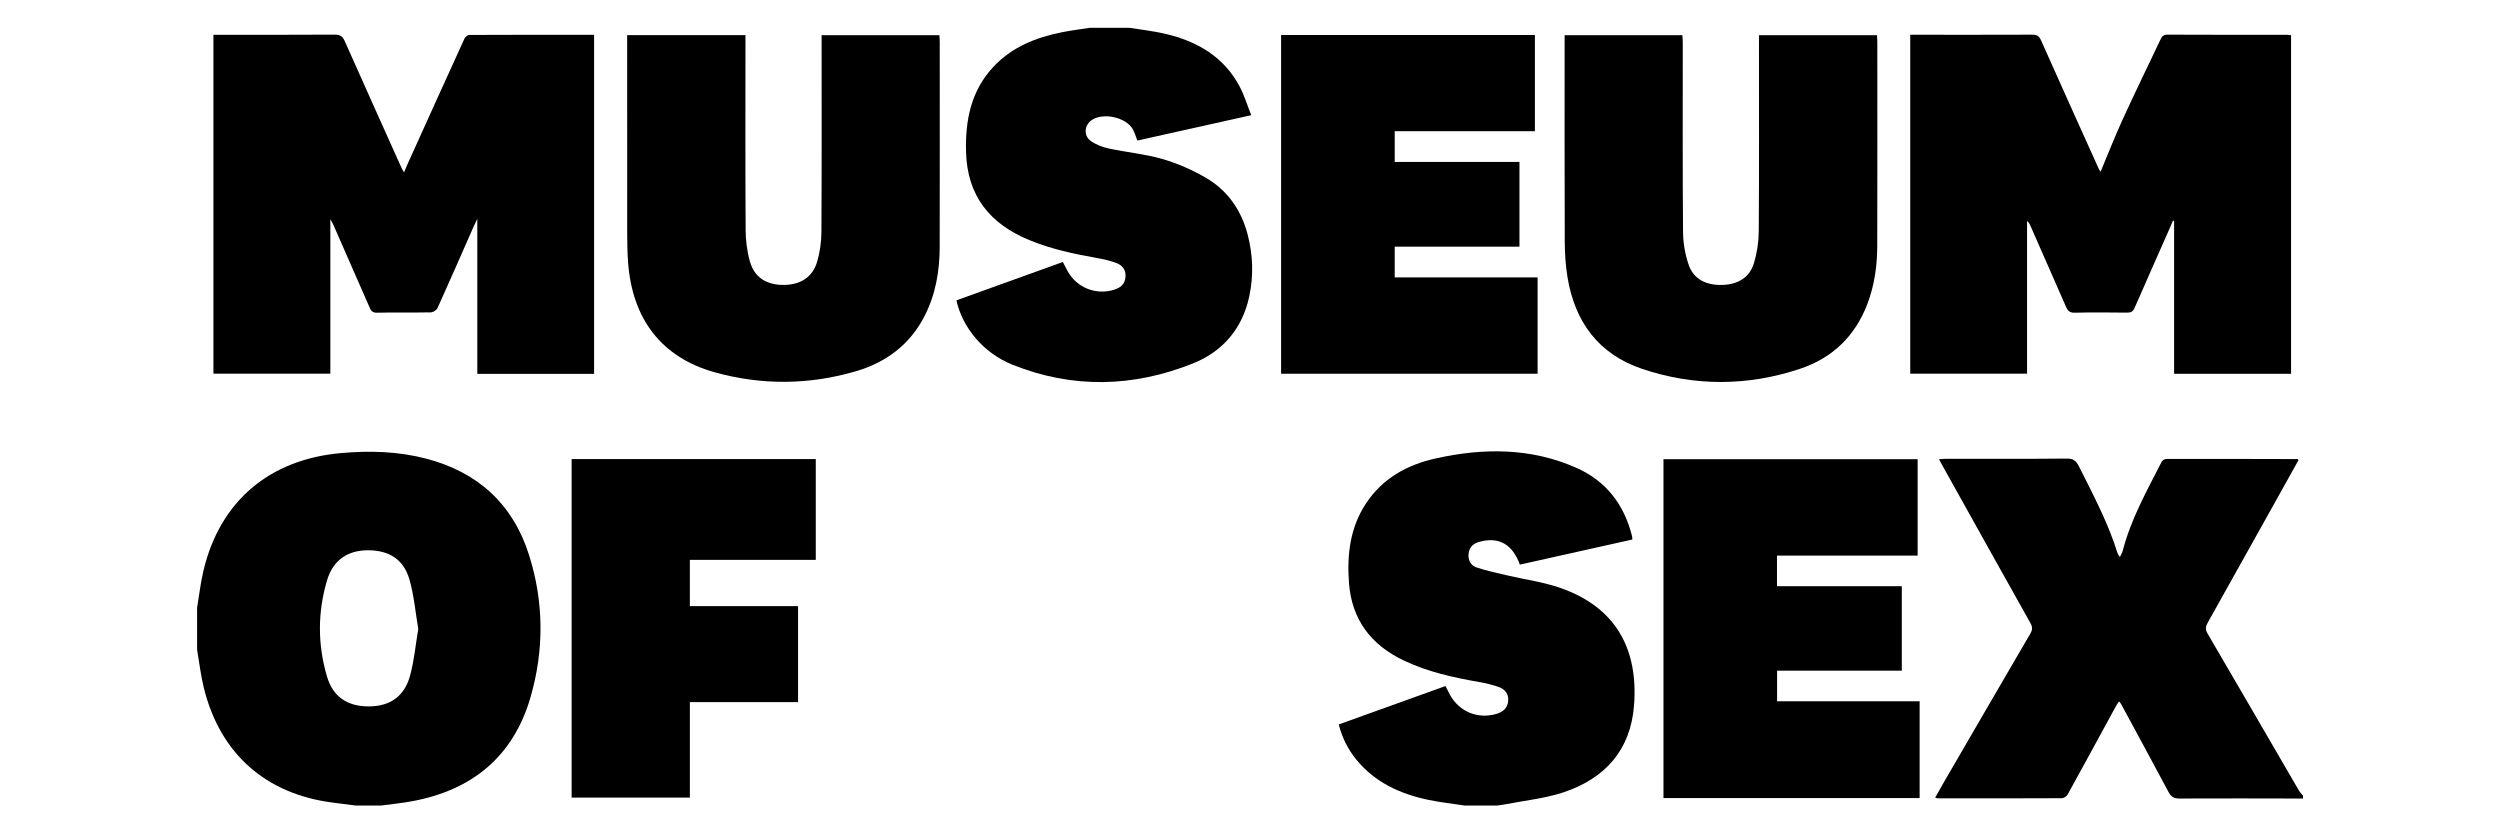 <?xml version="1.0" encoding="utf-8"?>
<!-- Generator: Adobe Illustrator 16.0.0, SVG Export Plug-In . SVG Version: 6.00 Build 0)  -->
<!DOCTYPE svg PUBLIC "-//W3C//DTD SVG 1.1//EN" "http://www.w3.org/Graphics/SVG/1.1/DTD/svg11.dtd">
<svg version="1.1" id="Layer_1" xmlns="http://www.w3.org/2000/svg" xmlns:xlink="http://www.w3.org/1999/xlink" x="0px" y="0px"
	 width="900px" height="300px" viewBox="0 0 900 300" enable-background="new 0 0 900 300" xml:space="preserve">
<g>
	<path fill-rule="evenodd" clip-rule="evenodd" d="M70.957,218.736c0.756-4.468,1.259-8.996,2.311-13.394
		c5.949-24.885,23.662-39.919,49.405-42.222c10.393-0.931,20.683-0.654,30.827,2.01c18.552,4.872,31.127,16.321,36.933,34.605
		c5.383,16.955,5.502,34.241,0.554,51.286c-6.2,21.354-21.008,33.419-42.63,37.427c-3.699,0.686-7.458,1.042-11.189,1.551
		c-3.032,0-6.065,0-9.097,0c-2.651-0.341-5.302-0.691-7.954-1.021c-24.376-3.021-40.917-17.607-46.756-41.446
		c-1.096-4.473-1.616-9.086-2.402-13.635C70.957,228.845,70.957,223.791,70.957,218.736z M150.578,226.44
		c-0.993-5.839-1.513-11.919-3.138-17.687c-2.068-7.342-7.345-10.67-14.989-10.656c-7.325,0.014-12.542,3.544-14.7,10.775
		c-3.425,11.474-3.43,23.124-0.057,34.605c2.187,7.443,7.373,10.848,15.153,10.827c7.481-0.021,12.709-3.553,14.75-10.975
		C149.078,237.949,149.583,232.299,150.578,226.44z"/>
	<path fill-rule="evenodd" clip-rule="evenodd" d="M829.08,287.473c-14.823-0.02-29.647-0.087-44.471-0.005
		c-1.986,0.011-3.028-0.636-3.926-2.317c-5.659-10.611-11.4-21.181-17.122-31.76c-0.116-0.215-0.314-0.386-0.735-0.89
		c-0.439,0.696-0.833,1.251-1.157,1.845c-5.759,10.562-11.491,21.138-17.308,31.668c-0.359,0.649-1.365,1.338-2.073,1.342
		c-14.908,0.076-29.817,0.057-44.726,0.047c-0.219,0-0.438-0.12-0.905-0.256c0.916-1.621,1.753-3.143,2.625-4.645
		c10.526-18.128,21.042-36.262,31.618-54.361c0.823-1.41,0.841-2.425,0.022-3.879c-10.514-18.714-20.948-37.472-31.401-56.219
		c-0.444-0.798-0.877-1.602-1.491-2.725c1.045-0.064,1.822-0.154,2.599-0.154c14.487-0.006,28.976,0.074,43.462-0.075
		c2.386-0.024,3.369,0.899,4.33,2.813c5.131,10.231,10.522,20.341,13.924,31.341c0.089,0.287,0.328,0.528,0.813,1.282
		c0.459-0.97,0.845-1.535,1.004-2.157c2.93-11.457,8.721-21.665,14.009-32.089c0.266-0.523,1.125-1.063,1.709-1.064
		c15.747-0.027,31.494,0.016,47.241,0.055c0.052,0,0.104,0.103,0.349,0.362c-2.768,4.97-5.574,10.019-8.389,15.063
		c-8.082,14.48-16.153,28.967-24.273,43.426c-0.762,1.356-0.989,2.412-0.124,3.893c11.006,18.824,21.935,37.692,32.9,56.54
		c0.402,0.691,0.993,1.274,1.496,1.908C829.08,286.799,829.08,287.136,829.08,287.473z"/>
	<path fill-rule="evenodd" clip-rule="evenodd" d="M527.347,290c-4.477-0.688-9.001-1.164-13.424-2.109
		c-10.021-2.142-19.002-6.289-25.658-14.449c-3.004-3.684-5.094-7.845-6.321-12.639c12.86-4.627,25.581-9.204,38.425-13.826
		c0.592,1.154,1.094,2.2,1.654,3.213c3.385,6.114,10.171,8.817,16.849,6.76c2.307-0.711,3.848-2.1,4.074-4.582
		c0.232-2.547-1.157-4.247-3.388-5.042c-2.281-0.812-4.674-1.39-7.064-1.803c-9.315-1.607-18.49-3.646-27.102-7.73
		c-11.86-5.627-18.782-14.741-19.764-27.996c-0.748-10.109,0.389-19.884,6.145-28.585c5.965-9.016,14.795-13.886,25.037-16.167
		c17.201-3.831,34.312-3.896,50.742,3.401c10.68,4.742,17.169,13.24,19.976,24.558c0.077,0.313,0.071,0.647,0.13,1.224
		c-13.556,3.024-27.051,6.036-40.505,9.038c-2.658-7.33-7.503-10.044-14.345-8.276c-2.219,0.572-3.799,1.789-4.101,4.215
		c-0.298,2.395,0.707,4.356,2.87,5.081c3.56,1.192,7.264,1.969,10.928,2.834c6.453,1.523,13.127,2.396,19.345,4.578
		c19.866,6.972,27.979,21.956,26.404,42.287c-1.251,16.136-10.524,26.293-25.386,31.252c-6.633,2.214-13.772,2.909-20.686,4.276
		c-1.061,0.21-2.141,0.328-3.211,0.488C535.097,290,531.222,290,527.347,290z"/>
	<path fill-rule="evenodd" clip-rule="evenodd" d="M406.553,10c4.311,0.705,8.679,1.167,12.922,2.161
		c11.528,2.701,21.176,8.266,26.875,19.133c1.648,3.145,2.678,6.614,4.088,10.176c-14.044,3.128-27.492,6.123-40.988,9.129
		c-0.592-1.497-0.961-2.893-1.656-4.103c-2.433-4.239-10.474-6.042-14.633-3.365c-2.83,1.822-3.215,5.688-0.418,7.664
		c1.856,1.311,4.187,2.187,6.431,2.667c6.413,1.373,13.029,1.966,19.3,3.781c5.432,1.572,10.775,3.926,15.667,6.776
		c7.813,4.552,12.724,11.637,15.017,20.422c1.923,7.372,2.167,14.846,0.574,22.281c-2.481,11.581-9.509,19.81-20.299,24.126
		c-21.49,8.594-43.33,9.126-64.963,0.439c-10.445-4.194-17.989-13.335-20.158-23.16c12.678-4.57,25.395-9.154,38.321-13.814
		c0.582,1.125,1.121,2.232,1.717,3.309c3.332,6.018,10.349,8.767,16.898,6.628c2.267-0.74,3.792-2.083,3.945-4.654
		c0.155-2.607-1.263-4.195-3.474-4.981c-2.203-0.784-4.516-1.327-6.824-1.733c-8.307-1.461-16.515-3.226-24.359-6.456
		c-14.207-5.85-22.335-15.954-22.758-31.72c-0.303-11.308,1.733-21.836,9.67-30.456c6.735-7.315,15.508-10.787,25.018-12.676
		c3.287-0.653,6.623-1.056,9.937-1.573C397.118,10,401.836,10,406.553,10z"/>
	<path fill-rule="evenodd" clip-rule="evenodd" d="M756.212,61.833c2.72-6.484,5.123-12.665,7.878-18.684
		c4.413-9.642,9.06-19.177,13.604-28.759c0.514-1.083,0.985-1.919,2.537-1.912c14.401,0.075,28.804,0.044,43.206,0.052
		c0.403,0,0.808,0.087,1.35,0.15c0,40.637,0,81.179,0,121.883c-14.047,0-27.987,0-42.108,0c0-18.344,0-36.665,0-54.986
		c-0.143-0.051-0.284-0.103-0.426-0.154c-0.295,0.714-0.574,1.435-0.887,2.142c-4.315,9.772-8.658,19.532-12.929,29.324
		c-0.564,1.294-1.32,1.674-2.684,1.658c-6.316-0.069-12.636-0.125-18.948,0.028c-1.854,0.044-2.488-0.869-3.09-2.244
		c-4.251-9.709-8.52-19.412-12.787-29.114c-0.259-0.588-0.556-1.159-1.188-1.663c0,18.25,0,36.5,0,54.961
		c-13.843,0-27.847,0-42.056,0c0-40.546,0-81.083,0-122.001c0.995,0,1.968,0,2.941,0c13.644,0.002,27.288,0.03,40.932-0.028
		c1.633-0.007,2.489,0.402,3.201,2.003c6.865,15.45,13.84,30.852,20.789,46.265C755.677,61.041,755.877,61.294,756.212,61.833z"/>
	<path fill-rule="evenodd" clip-rule="evenodd" d="M213.872,134.601c-14.044,0-27.99,0-42.042,0c0-18.398,0-36.695,0-55.823
		c-0.614,1.283-0.95,1.937-1.246,2.608c-4.343,9.854-8.65,19.725-13.086,29.537c-0.337,0.745-1.578,1.514-2.413,1.53
		c-6.483,0.124-12.972-0.032-19.454,0.124c-1.912,0.045-2.258-1.174-2.773-2.343c-4.311-9.773-8.578-19.566-12.867-29.349
		c-0.221-0.503-0.521-0.972-1.063-1.97c0,18.865,0,37.14,0,55.614c-13.882,0-27.888,0-42.093,0c0-40.581,0-81.116,0-122.013
		c1.013,0,1.987,0,2.962,0c13.56,0,27.121,0.045,40.681-0.048c1.883-0.013,2.836,0.55,3.593,2.252
		c6.832,15.372,13.739,30.711,20.629,46.058c0.124,0.277,0.315,0.523,0.77,1.266c0.475-1.144,0.755-1.875,1.077-2.588
		c6.862-15.177,13.718-30.357,20.637-45.509c0.281-0.616,1.163-1.364,1.768-1.367c14.897-0.076,29.795-0.06,44.919-0.06
		C213.872,53.223,213.872,93.763,213.872,134.601z"/>
	<path fill-rule="evenodd" clip-rule="evenodd" d="M225.778,12.647c14.269,0,28.221,0,42.587,0c0,0.911,0,1.795,0,2.679
		c-0.002,22.486-0.076,44.973,0.063,67.459c0.023,3.821,0.516,7.762,1.566,11.427c1.649,5.755,6.059,8.443,12.333,8.359
		c6.047-0.081,10.335-2.927,11.924-8.611c0.939-3.359,1.441-6.949,1.461-10.439c0.127-22.569,0.067-45.141,0.069-67.711
		c0-0.99,0-1.98,0-3.129c14.214,0,28.156,0,42.411,0c0.039,0.865,0.112,1.752,0.112,2.638c0.006,24.507,0.039,49.015-0.013,73.522
		c-0.019,8.769-1.464,17.276-5.563,25.155c-5.282,10.154-13.803,16.478-24.548,19.639c-16.863,4.96-33.963,5.095-50.864,0.394
		c-19.15-5.327-29.767-19.192-31.219-39.74c-0.237-3.356-0.302-6.73-0.306-10.096c-0.025-22.992-0.013-45.983-0.013-68.975
		C225.778,14.471,225.778,13.724,225.778,12.647z"/>
	<path fill-rule="evenodd" clip-rule="evenodd" d="M675.731,12.678c0.04,0.888,0.102,1.626,0.102,2.364
		c0.005,24.504,0.044,49.009-0.022,73.513c-0.019,7.107-0.999,14.104-3.532,20.804c-4.391,11.609-12.601,19.521-24.229,23.4
		c-18.853,6.289-37.967,6.377-56.812,0.059c-15.688-5.26-24.286-16.883-26.933-32.98c-0.706-4.296-0.977-8.706-0.994-13.065
		c-0.094-23.662-0.045-47.325-0.046-70.987c0-0.988,0.001-1.976,0.001-3.115c14.213,0,28.152,0,42.398,0
		c0.043,0.862,0.127,1.745,0.128,2.629c0.009,22.736-0.085,45.473,0.102,68.208c0.032,3.962,0.743,8.086,2.032,11.829
		c1.767,5.129,6.214,7.409,12.091,7.237c5.708-0.166,9.85-2.69,11.411-7.874c1.1-3.649,1.698-7.584,1.726-11.397
		c0.154-22.23,0.074-44.461,0.074-66.692c0-1.258,0-2.515,0-3.932C647.43,12.678,661.507,12.678,675.731,12.678z"/>
	<path fill-rule="evenodd" clip-rule="evenodd" d="M690.349,165.305c0,11.609,0,23.019,0,34.72c-16.903,0-33.691,0-50.634,0
		c0,3.771,0,7.252,0,11.003c15.017,0,29.884,0,44.933,0c0,10.235,0,20.204,0,30.424c-14.971,0-29.834,0-44.896,0
		c0,3.731,0,7.218,0,11.014c17.044,0,34.084,0,51.312,0c0,11.769,0,23.232,0,34.827c-30.782,0-61.399,0-92.215,0
		c0-40.642,0-81.245,0-121.987C629.316,165.305,659.681,165.305,690.349,165.305z"/>
	<path fill-rule="evenodd" clip-rule="evenodd" d="M461.195,12.608c30.565,0,60.864,0,91.368,0c0,11.495,0,22.899,0,34.627
		c-16.742,0-33.522,0-50.467,0c0,3.812,0,7.302,0,11.049c14.959,0,29.833,0,44.908,0c0,10.225,0,20.2,0,30.515
		c-14.887,0-29.82,0-44.906,0c0,3.822,0,7.305,0,11.062c17.188,0,34.242,0,51.438,0c0,11.686,0,23.1,0,34.69
		c-30.765,0-61.459,0-92.341,0C461.195,93.926,461.195,53.387,461.195,12.608z"/>
	<path fill-rule="evenodd" clip-rule="evenodd" d="M248.35,201.547c0,5.748,0,11.032,0,16.659c13.005,0,25.912,0,38.954,0
		c0,11.67,0,22.998,0,34.552c-12.954,0-25.805,0-38.95,0c0,11.539,0,22.858,0,34.376c-14.308,0-28.323,0-42.569,0
		c0-40.553,0-81.148,0-121.862c29.304,0,58.493,0,87.895,0c0,12.037,0,24.009,0,36.275
		C278.632,201.547,263.612,201.547,248.35,201.547z"/>
</g>
</svg>
